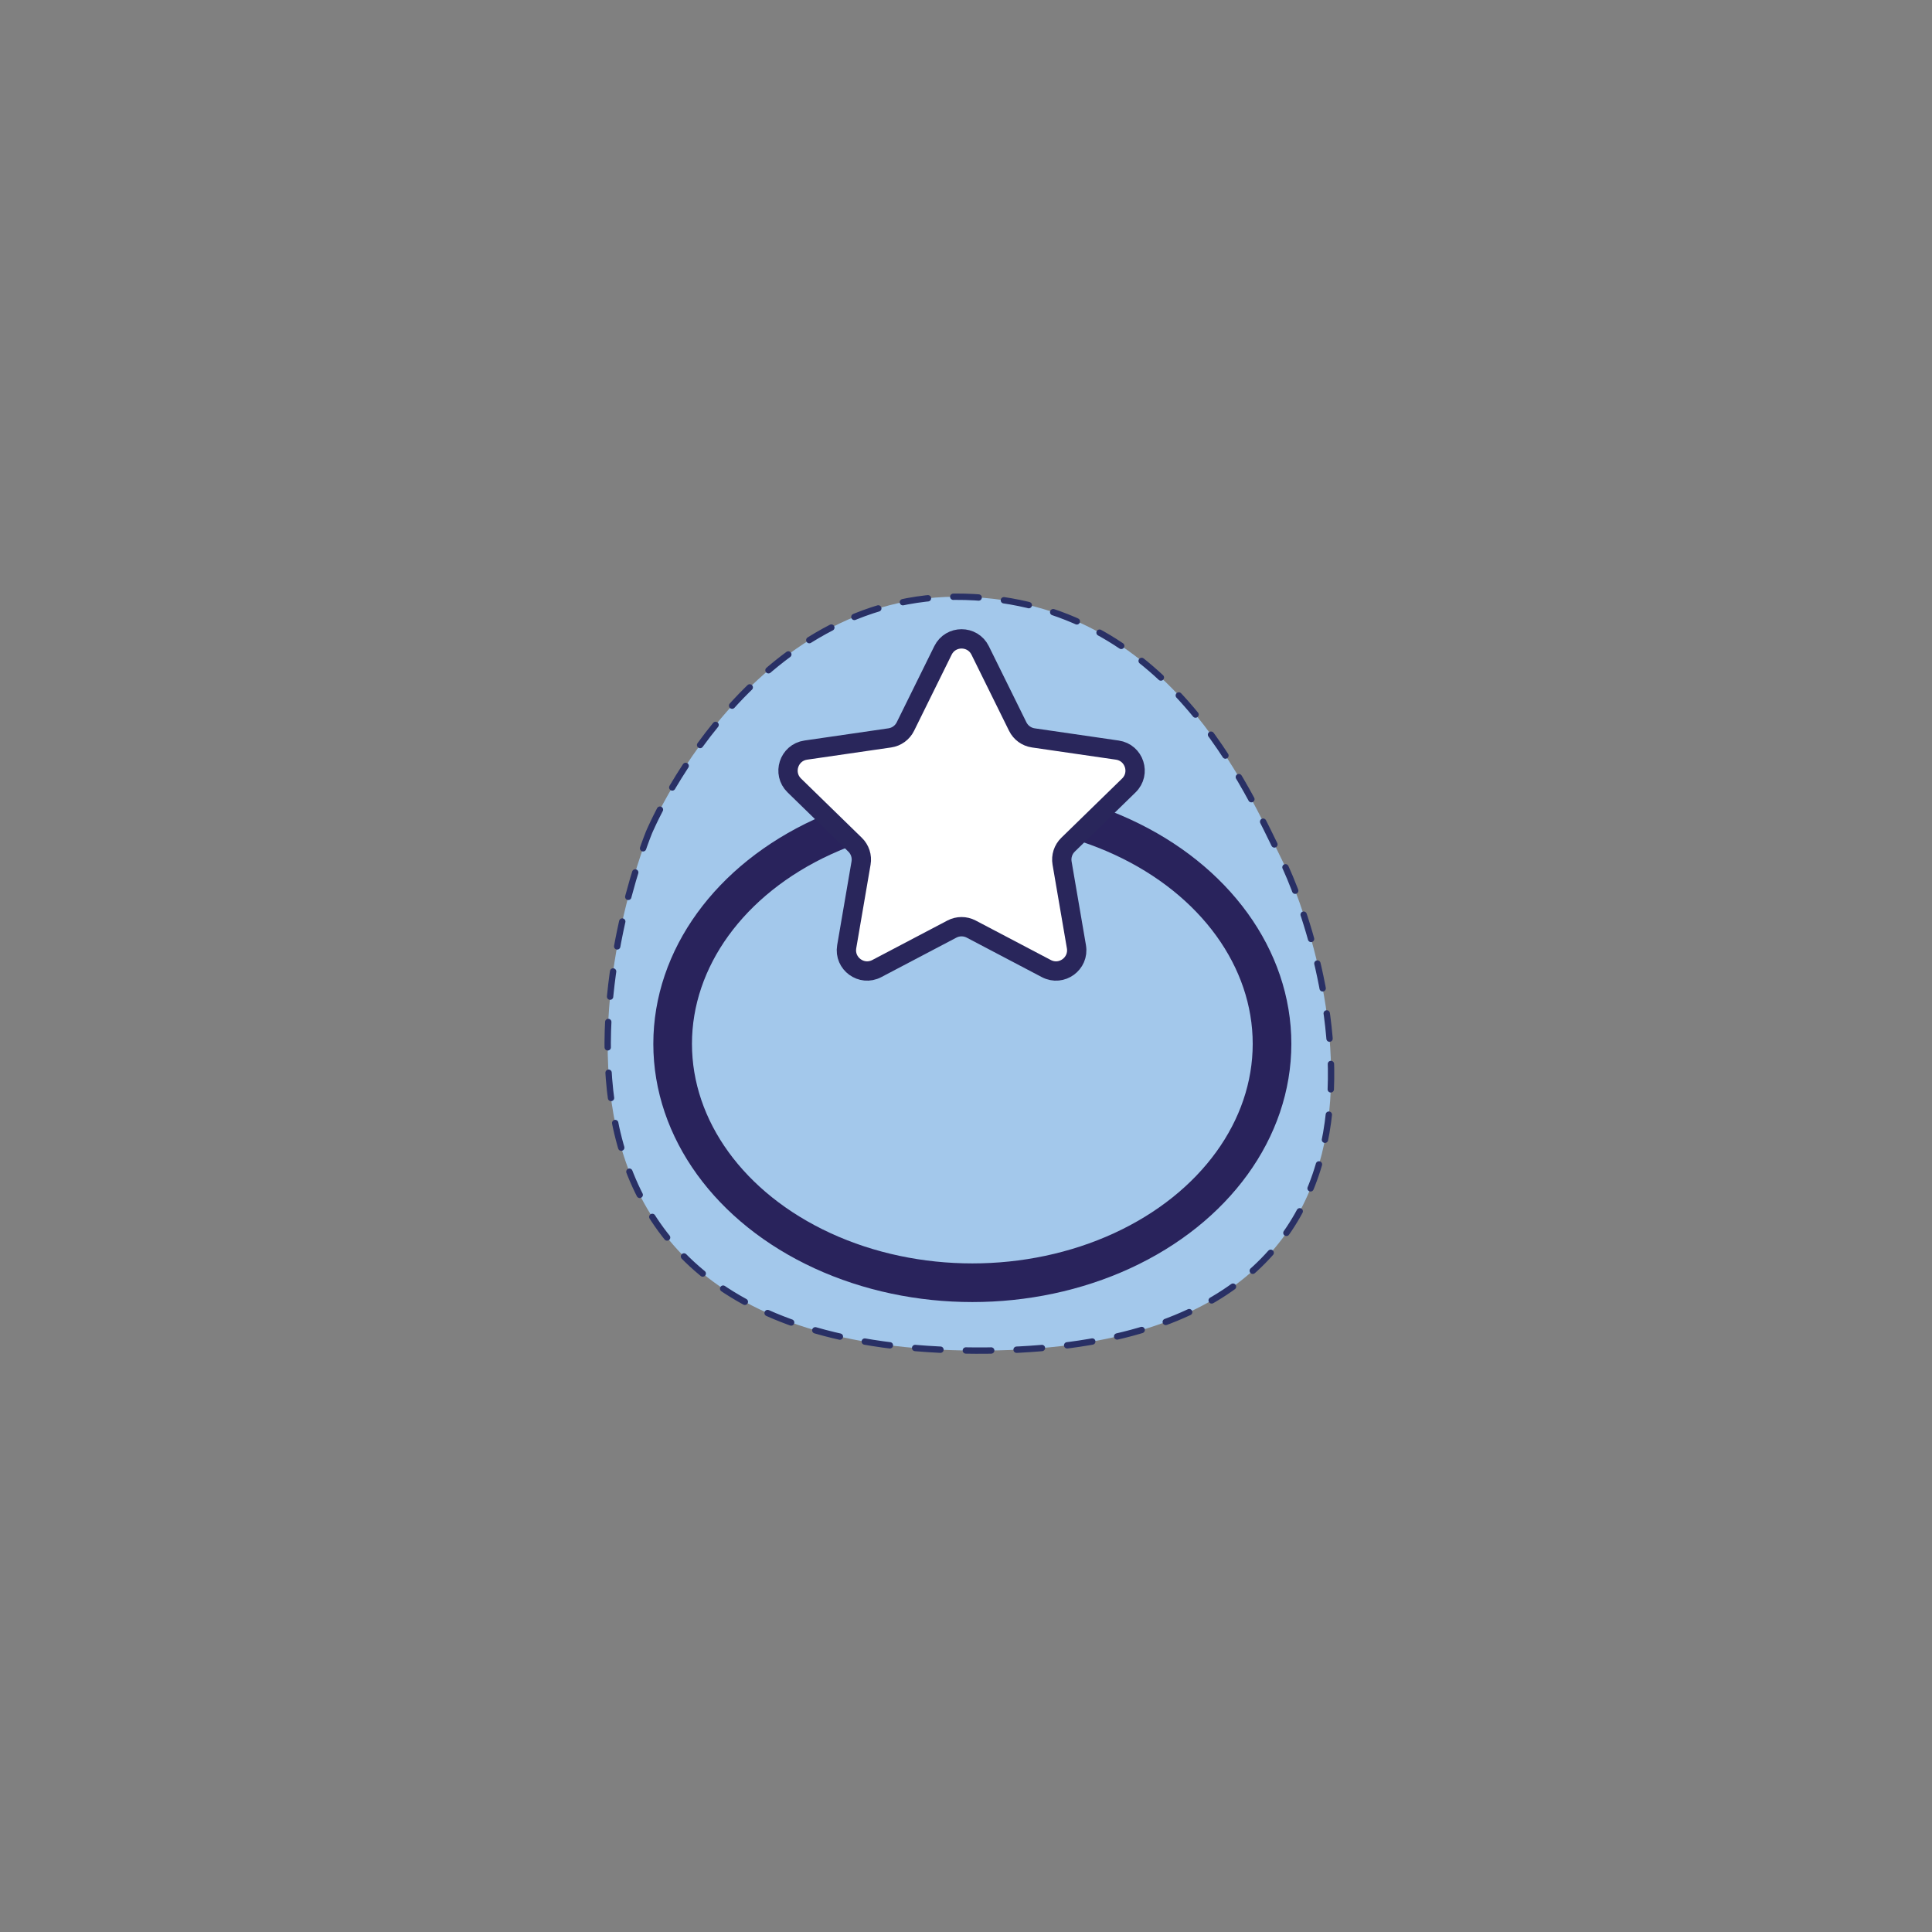<?xml version="1.0" encoding="UTF-8"?>
<svg xmlns="http://www.w3.org/2000/svg" xmlns:xlink="http://www.w3.org/1999/xlink" version="1.1" x="0px" y="0px" width="150px" height="150px" viewBox="0 0 150 150" xml:space="preserve">
<rect x="0" y="0" width="150" height="150" fill="#808080" stroke="none"/>
<g id="Calque_1">
</g>
<g id="Mini_mousse_bonbon">
</g>
<g id="Mousse_petit_noeud">
</g>
<g id="Elastique_étoile">
	<g>
		
			<path fill="#A3C8EB" stroke="#293065" stroke-width="0.493" stroke-linecap="round" stroke-linejoin="round" stroke-miterlimit="10" stroke-dasharray="1.971" d="    M50.384,64.637c0,0,7.784-18.758,24.538-18.3c15.789,0.432,21.89,14.955,24.637,20.481S113.845,105,75.75,104.86    C33.89,104.706,50.384,64.637,50.384,64.637z"></path>
		<g>
			
				<ellipse fill="none" stroke="#29235C" stroke-width="3" stroke-linecap="round" stroke-linejoin="round" stroke-miterlimit="10" cx="75.492" cy="81.043" rx="23.268" ry="18.548"></ellipse>
			
				<path fill="#FFFFFF" stroke="#29265B" stroke-width="1.5" stroke-linecap="round" stroke-linejoin="round" stroke-miterlimit="10" d="     M76.099,50.499l2.917,5.911c0.234,0.475,0.687,0.804,1.211,0.88l6.523,0.948c1.32,0.192,1.847,1.814,0.892,2.744l-4.72,4.601     c-0.379,0.37-0.552,0.902-0.463,1.424l1.114,6.497c0.225,1.314-1.154,2.317-2.335,1.696l-5.835-3.067     c-0.469-0.246-1.029-0.246-1.497,0L68.073,75.2c-1.18,0.621-2.56-0.382-2.335-1.696l1.114-6.497     c0.09-0.522-0.084-1.055-0.463-1.424l-4.72-4.601c-0.955-0.931-0.428-2.553,0.892-2.744l6.523-0.948     c0.524-0.076,0.977-0.405,1.211-0.88l2.917-5.911C73.803,49.303,75.508,49.303,76.099,50.499z"></path>
		</g>
	</g>
</g>
<g id="Elastique_potiron">
</g>
<g id="Foulchie_long">
</g>
<g id="Foulchie_court">
</g>
<g id="Chouchou_noeud">
</g>
<g id="Chouchou_moyen">
</g>
<g id="Chouchou_petit">
</g>
<g id="Chouchou_mini">
</g>
<g id="Bandeau_vintage">
</g>
<g id="Bandeau_jersey">
</g>
<g id="Bandeau_croisé">
</g>
<g id="ST_croisé">
</g>
<g id="ST_noeud">
</g>
<g id="ST_fin">
</g>
<g id="band_croise_jersey">
</g>
</svg>
